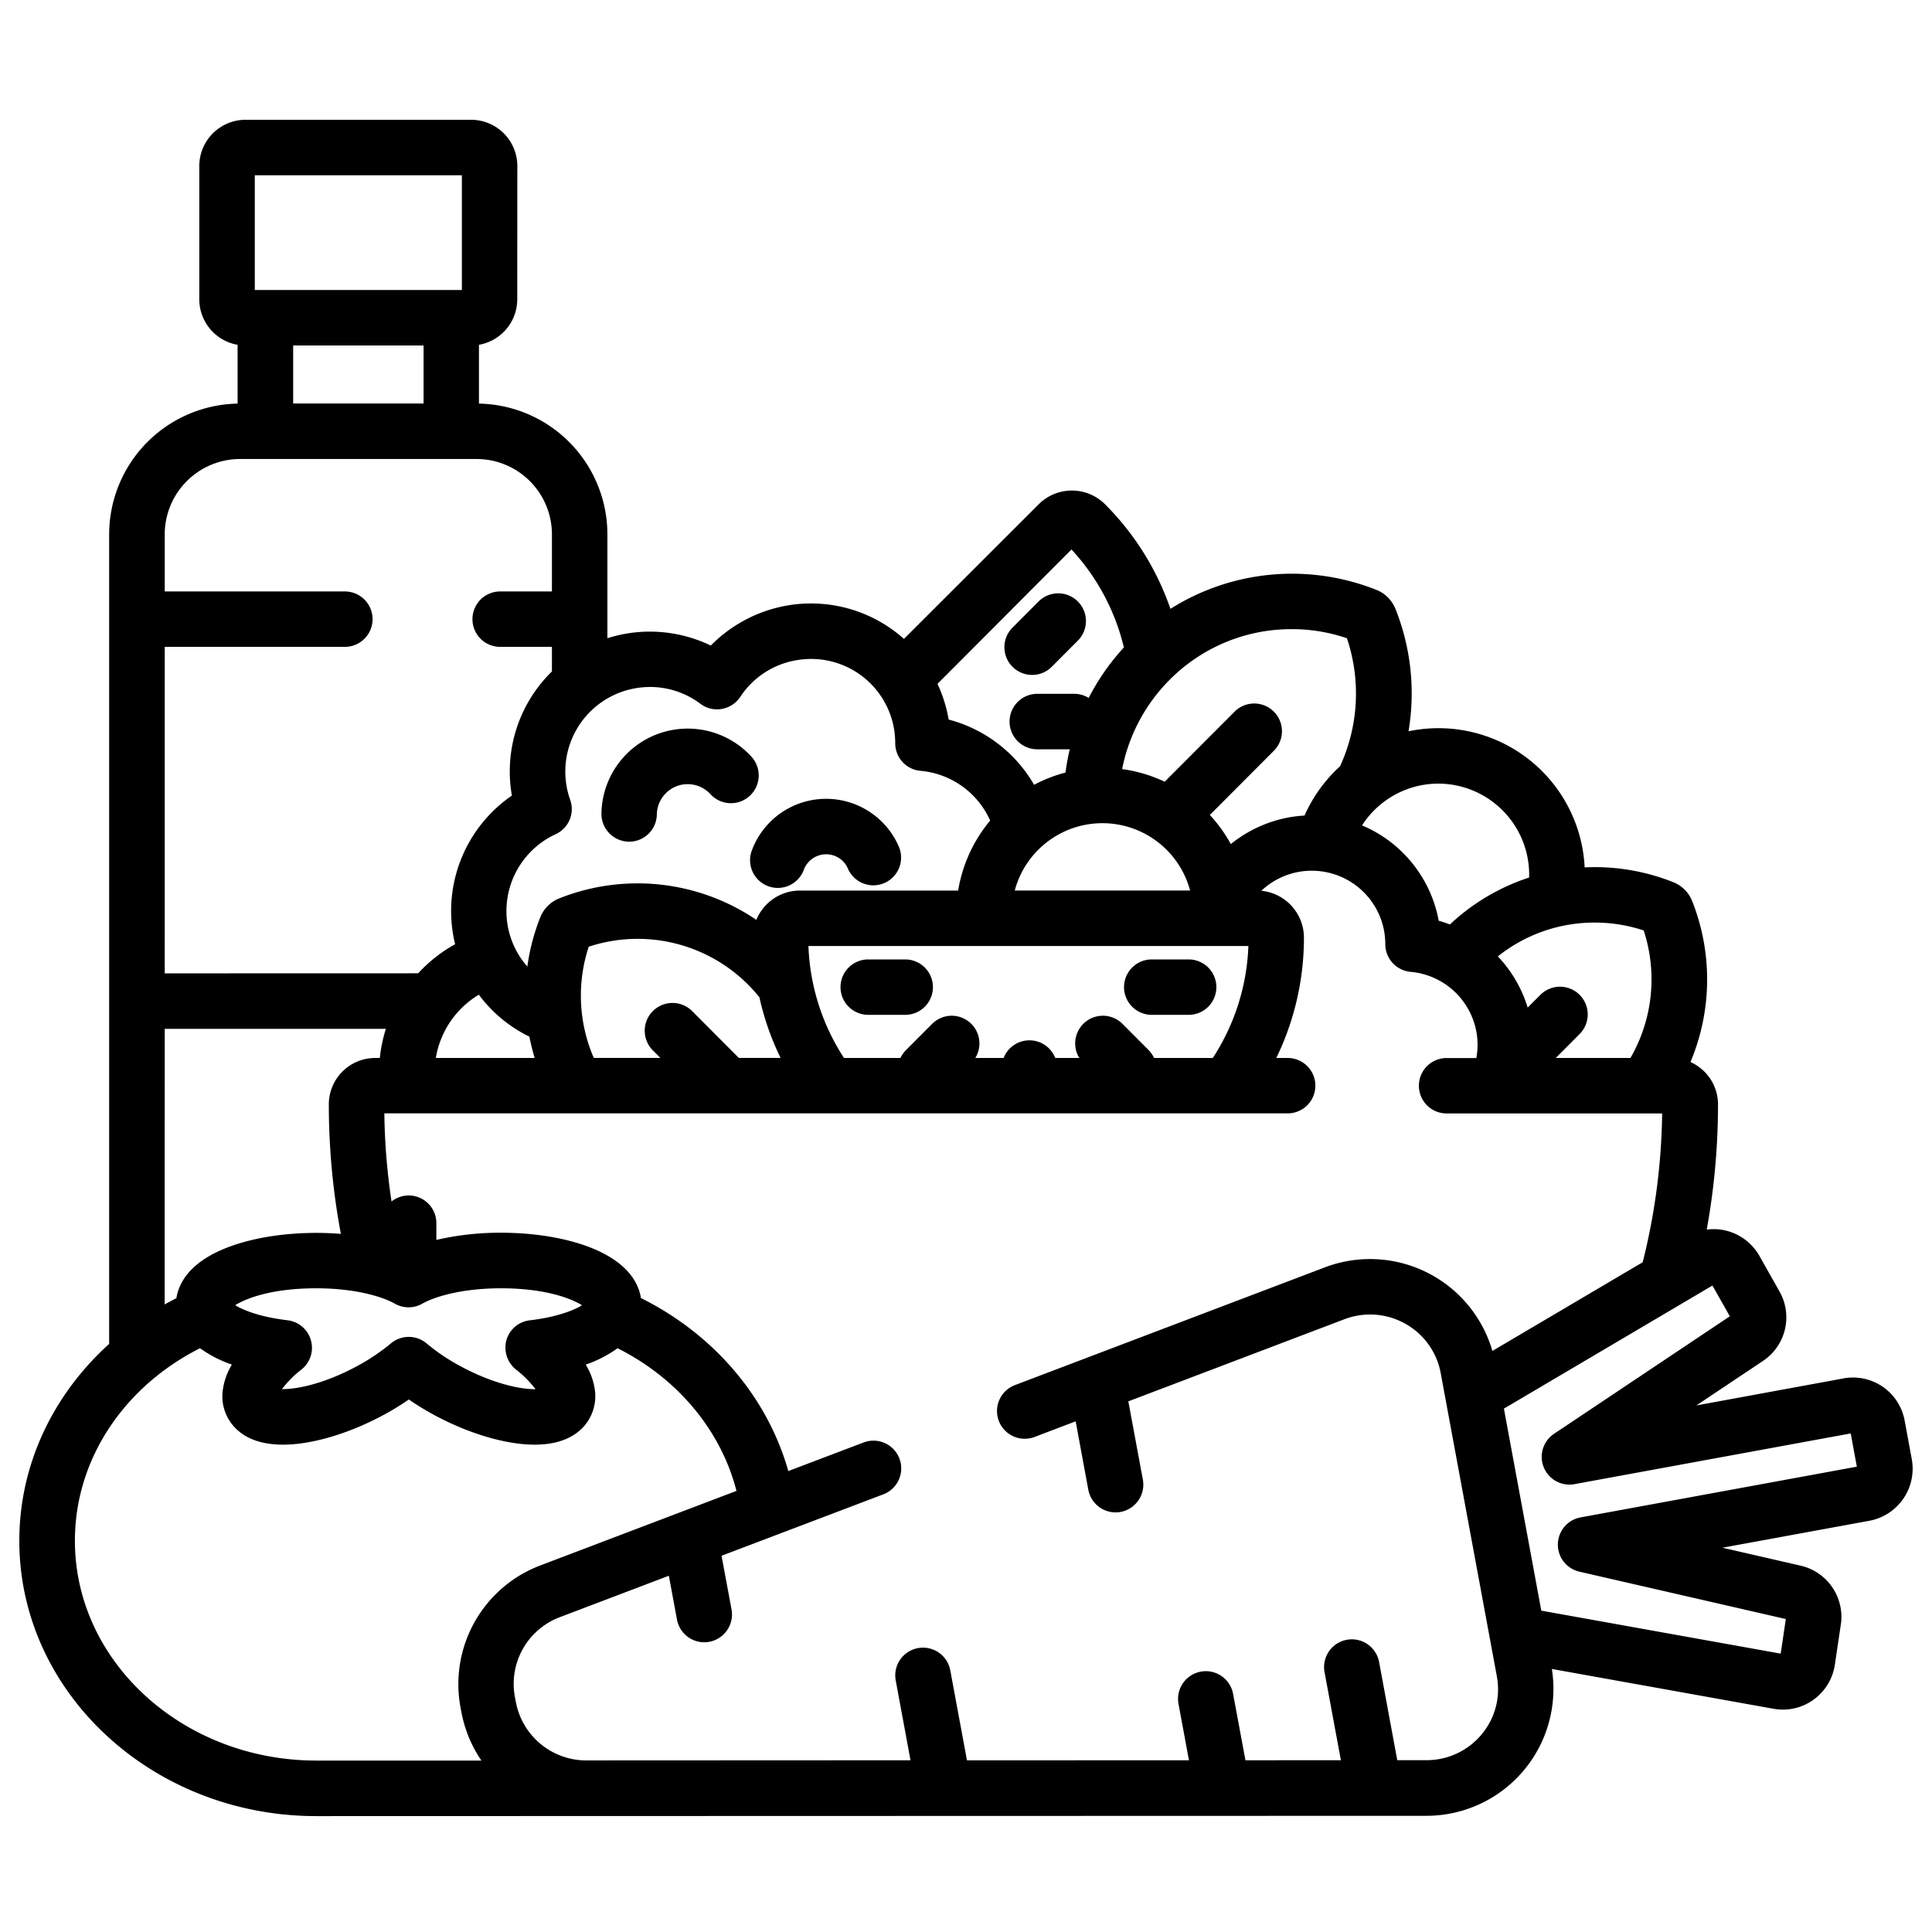 <?xml version="1.0" encoding="UTF-8"?> <svg xmlns="http://www.w3.org/2000/svg" xmlns:xlink="http://www.w3.org/1999/xlink" width="500" height="500" viewBox="0 0 500 500"><defs><clipPath id="clip-path"><rect id="Rectangle_473" data-name="Rectangle 473" width="490" height="439.008" fill="none"></rect></clipPath><clipPath id="clip-healthy"><rect width="500" height="500"></rect></clipPath></defs><g id="healthy" clip-path="url(#clip-healthy)"><g id="Group_409" data-name="Group 409" transform="translate(5 31)"><g id="Group_408" data-name="Group 408" clip-path="url(#clip-path)"><path id="Path_201" data-name="Path 201" d="M189.473,164.83a22.336,22.336,0,0,0-38.822,14.691,7.2,7.2,0,0,0,7.052,7.305h.117a7.16,7.16,0,0,0,7.169-7.051,7.985,7.985,0,0,1,13.868-5.249,7.189,7.189,0,0,0,10.616-9.7Z"></path><path id="Path_202" data-name="Path 202" d="M227.668,188.217a20.506,20.506,0,0,0-38.1.9,7.172,7.172,0,0,0,4.23,9.225,6.954,6.954,0,0,0,2.488.451,7.182,7.182,0,0,0,6.738-4.681,6.167,6.167,0,0,1,7.913-3.644,6.027,6.027,0,0,1,3.506,3.35,7.18,7.18,0,0,0,13.222-5.6Z"></path><path id="Path_203" data-name="Path 203" d="M273.935,124.655a7.176,7.176,0,0,0-10.146,0l-6.758,6.777A7.175,7.175,0,1,0,267.2,141.559l6.758-6.778A7.17,7.17,0,0,0,273.935,124.655Z"></path><path id="Path_204" data-name="Path 204" d="M229.272,217.3h-9.578a7.169,7.169,0,1,0,0,14.338h9.578a7.169,7.169,0,0,0,0-14.338"></path><path id="Path_205" data-name="Path 205" d="M302.627,217.3h-9.558a7.169,7.169,0,1,0,0,14.338h9.558a7.169,7.169,0,0,0,0-14.338"></path><path id="Path_206" data-name="Path 206" d="M489.782,346.715l-1.861-10.087A13.6,13.6,0,0,0,474.543,325.5a13.136,13.136,0,0,0-2.468.235l-38.058,6.992,17.237-11.517a13.556,13.556,0,0,0,4.29-17.962l-5.21-9.225a13.7,13.7,0,0,0-8.345-6.464,13.388,13.388,0,0,0-5.288-.333,181.624,181.624,0,0,0,2.918-32.417,12,12,0,0,0-7.13-10.949,55.091,55.091,0,0,0,.451-41.643,8.731,8.731,0,0,0-4.878-4.9,54.662,54.662,0,0,0-20.292-3.9c-.882,0-1.783.019-2.664.058a37.868,37.868,0,0,0-45.58-35.218,59.042,59.042,0,0,0-3.349-31.594,9.228,9.228,0,0,0-1.979-3.036,8.557,8.557,0,0,0-2.977-1.959,59.023,59.023,0,0,0-53.316,4.9,71,71,0,0,0-16.885-27.03,12.152,12.152,0,0,0-17.237,0l-34.846,34.806a36.032,36.032,0,0,0-24.073-9.166,35.3,35.3,0,0,0-6.248.548,36.565,36.565,0,0,0-19.666,10.342A36.3,36.3,0,0,0,156.973,133a34.668,34.668,0,0,0-4.779,1.175V107.319a33.876,33.876,0,0,0-33.24-33.867V58.233a11.972,11.972,0,0,0,9.912-11.772l.019-34.494A11.978,11.978,0,0,0,116.918,0H58.546A11.979,11.979,0,0,0,46.578,11.967V46.461a11.956,11.956,0,0,0,9.911,11.772V73.452A33.888,33.888,0,0,0,23.25,107.319V316.8C8.912,329.75,0,347.81,0,367.769c0,39.272,34.473,71.239,76.84,71.239l287.266-.079a32.862,32.862,0,0,0,32.515-38l57.37,10.3a14.315,14.315,0,0,0,2.409.215,13.467,13.467,0,0,0,7.913-2.546,13.64,13.64,0,0,0,5.543-9.05l1.548-10.42a13.129,13.129,0,0,0-.079-4.466,13.6,13.6,0,0,0-10.342-10.773l-20.214-4.642,38.019-6.973a13.7,13.7,0,0,0,10.989-15.866Zm-82.05-138.953a40.192,40.192,0,0,1,12.654,2.037,40.659,40.659,0,0,1-3.428,33.005H397.625l6.17-6.19a7.174,7.174,0,1,0-10.165-10.126l-3.271,3.271a33.21,33.21,0,0,0-7.718-13.241A40.025,40.025,0,0,1,407.732,207.762ZM367.246,171.8a23.565,23.565,0,0,1,23.5,23.583c0,.235-.019.47-.019.725a54.544,54.544,0,0,0-20.488,12.144c-.94-.353-1.9-.686-2.9-.96a33.324,33.324,0,0,0-19.842-24.68A23.506,23.506,0,0,1,367.246,171.8ZM329.3,131.822a44.192,44.192,0,0,1,14.28,2.351,44.936,44.936,0,0,1-1.783,33.141,38.22,38.22,0,0,0-9.186,12.752,34.842,34.842,0,0,0-3.82.431,33.663,33.663,0,0,0-15.258,6.953,37.641,37.641,0,0,0-5.426-7.541l16.453-16.493A7.174,7.174,0,1,0,314.4,153.29l-17.981,18.021a37.45,37.45,0,0,0-11.008-3.271,44.919,44.919,0,0,1,12.261-23.075,44.341,44.341,0,0,1,31.634-13.143ZM274.323,242.8h-6.229a7.169,7.169,0,0,0-13.358,0H247.41a7.168,7.168,0,0,0-11.184-8.815l-6.758,6.778a7.54,7.54,0,0,0-1.43,2.037H213.426a56.858,56.858,0,0,1-9.206-28.969H318.081a56.849,56.849,0,0,1-9.206,28.969h-15.2a7.6,7.6,0,0,0-1.411-2.037l-6.757-6.778a7.168,7.168,0,0,0-11.185,8.815Zm-16.708-43.327a23.485,23.485,0,0,1,45.383,0Zm14.691-88.263a56.719,56.719,0,0,1,13.554,25.346,59.314,59.314,0,0,0-9.108,13.065,7.124,7.124,0,0,0-3.741-1.058h-9.559a7.179,7.179,0,0,0,0,14.358h8.4a57.034,57.034,0,0,0-1.1,6.013,37.486,37.486,0,0,0-8.128,3.173,36.162,36.162,0,0,0-22.1-16.884.074.074,0,0,0-.019-.059,36.71,36.71,0,0,0-2.879-9.186ZM142.559,175.99a21.238,21.238,0,0,1-.94-3.6,21.887,21.887,0,0,1,17.825-25.267,22.338,22.338,0,0,1,3.78-.333,21.661,21.661,0,0,1,13.065,4.368,7.145,7.145,0,0,0,5.524,1.312,7.249,7.249,0,0,0,4.759-3.1,21.676,21.676,0,0,1,14.514-9.5,22.513,22.513,0,0,1,3.8-.333,21.763,21.763,0,0,1,21.488,18.1,23.072,23.072,0,0,1,.313,3.722,7.147,7.147,0,0,0,6.542,7.13,21.847,21.847,0,0,1,18.021,12.869,37.927,37.927,0,0,0-8.285,18.118H202.027a12.2,12.2,0,0,0-11.282,7.58,54.792,54.792,0,0,0-51.045-5.543,8.921,8.921,0,0,0-2.938,1.939,8.831,8.831,0,0,0-1.939,2.938,54.944,54.944,0,0,0-3.349,12.752,21.677,21.677,0,0,1-5.093-10.656,21.9,21.9,0,0,1,12.4-23.583,7.151,7.151,0,0,0,3.78-8.912Zm21.39,64.836,1.958,1.959H148.67a40.54,40.54,0,0,1-1.312-28.774,40.4,40.4,0,0,1,41.309,9.872c1.019,1.018,1.959,2.1,2.86,3.193a70.368,70.368,0,0,0,5.485,15.709H186.2l-12.066-12.106a7.188,7.188,0,0,0-10.185,10.146ZM133.373,242.8H107.791a23.6,23.6,0,0,1,11.126-16.375A36.037,36.037,0,0,0,132,237.281c.372,1.841.822,3.7,1.371,5.524ZM60.94,14.356h53.593V44.05H60.94Zm43.68,59.075H70.871V58.408H104.62ZM37.633,136.406H84.251a7.169,7.169,0,0,0,0-14.338H37.633V107.319A19.52,19.52,0,0,1,57.1,87.79h61.27a19.52,19.52,0,0,1,19.47,19.529v14.749h-13.4a7.169,7.169,0,0,0,0,14.338h13.4v6.366a36.143,36.143,0,0,0-10.381,32.044.153.153,0,0,0,.019.079,36.236,36.236,0,0,0-15.2,36.04c.137.823.313,1.626.509,2.429a37.563,37.563,0,0,0-9.558,7.522l-65.6.019Zm0,98.858H94.867A37.117,37.117,0,0,0,93.3,242.8H92.086A12.013,12.013,0,0,0,80.1,254.792a181.3,181.3,0,0,0,3.115,33.534c-2.057-.157-4.173-.255-6.327-.255-8.677,0-16.943,1.371-23.289,3.878-9.7,3.82-12.36,9.265-12.947,13.026-1.019.509-2.037,1.058-3.036,1.606Zm90.885,88.162a27.231,27.231,0,0,1,5.073,5.093h-.274c-4.055,0-11.361-1.646-19.666-6.229a51.085,51.085,0,0,1-8.226-5.6,7.176,7.176,0,0,0-9.285,0,51.987,51.987,0,0,1-8.226,5.582c-8.305,4.6-15.612,6.229-19.666,6.229h-.274a26.7,26.7,0,0,1,5.073-5.093,7.179,7.179,0,0,0-3.663-12.731c-7.012-.823-11.439-2.6-13.515-3.9,2.6-1.626,9.167-4.368,20.978-4.368,9.793,0,16.943,2.057,20.371,4a7.139,7.139,0,0,0,7.031,0c3.428-1.939,10.6-4,20.371-4,11.831,0,18.393,2.762,21,4.388-2.077,1.292-6.5,3.075-13.516,3.9a7.137,7.137,0,0,0-6.052,5.151A7.311,7.311,0,0,0,128.518,323.426Zm-14.357,87.36.254,1.332a33,33,0,0,0,5.171,12.516h-42.7c-34.454,0-62.5-25.522-62.5-56.883,0-21.447,13.1-40.134,32.378-49.83a31.2,31.2,0,0,0,8.246,4.231,17.083,17.083,0,0,0-2.41,7.091,11.71,11.71,0,0,0,2.86,8.853c2.8,3.173,7.111,4.78,12.81,4.78,7.581,0,17.531-3,26.62-8.031a64.52,64.52,0,0,0,5.915-3.663,69.219,69.219,0,0,0,5.915,3.663c9.089,5.034,19.039,8.031,26.62,8.031,5.7,0,9.989-1.607,12.81-4.78a11.759,11.759,0,0,0,2.859-8.853,16.831,16.831,0,0,0-2.428-7.091,31.212,31.212,0,0,0,8.246-4.231c15.3,7.678,26.7,21.037,30.771,36.922l-50.77,19.294a32.849,32.849,0,0,0-20.665,36.648Zm264.271,7.091a18.533,18.533,0,0,1-14.28,6.659h-7.541l-4.7-25.4a7.18,7.18,0,1,0-14.122,2.605l4.231,22.8-24.7.019-3.193-17.178A7.18,7.18,0,0,0,300,409.984l2.7,14.572-57.449.02-4.329-23.348a7.181,7.181,0,0,0-14.123,2.606l3.84,20.723-83.875.039A18.55,18.55,0,0,1,128.5,409.455l-.255-1.332A18.45,18.45,0,0,1,139.9,387.517L168.1,376.8l2.1,11.341a7.184,7.184,0,0,0,7.051,5.877,7.474,7.474,0,0,0,1.313-.118,7.2,7.2,0,0,0,5.758-8.364l-2.585-13.907,41.877-15.9A7.179,7.179,0,1,0,218.5,342.31l-19.489,7.4c-5.465-19.352-19.509-35.512-38.137-44.777-.588-3.76-3.271-9.186-12.947-13.025-6.327-2.508-14.612-3.879-23.289-3.879a73.081,73.081,0,0,0-16.708,1.861v-4.329a7.152,7.152,0,0,0-11.6-5.621,165.754,165.754,0,0,1-1.861-22.8H328.246a7.169,7.169,0,1,0,0-14.338h-2.938a71.215,71.215,0,0,0,7.15-31.124,12.209,12.209,0,0,0-11.028-12.144,19.029,19.029,0,0,1,31.81,10.577,19.884,19.884,0,0,1,.274,3.251,7.194,7.194,0,0,0,6.542,7.15,19.012,19.012,0,0,1,17.061,15.689,18.785,18.785,0,0,1-.04,6.62h-7.7a7.169,7.169,0,1,0,0,14.338h55.785a165.85,165.85,0,0,1-5.034,38.509l-38.9,22.956A32.964,32.964,0,0,0,337.844,297l-80.115,30.439a7.176,7.176,0,1,0,5.093,13.417l10.558-4.015,3.271,17.687a7.184,7.184,0,0,0,7.051,5.876,7.47,7.47,0,0,0,1.313-.117,7.2,7.2,0,0,0,5.758-8.364l-3.761-20.254,55.92-21.252a18.648,18.648,0,0,1,15.748,1.156,18.445,18.445,0,0,1,9.167,12.751l14.514,78.389a18.107,18.107,0,0,1-3.937,15.161Zm25.62-56.176a7.172,7.172,0,0,0-.313,14.044l53.432,12.262-1.331,8.951-61.953-11.125-9.676-52.28L438.176,301.7l4.505,7.952-45.5,30.419a7.178,7.178,0,0,0,5.289,13.026l71.494-13.124,1.587,8.6Z"></path></g></g></g></svg> 